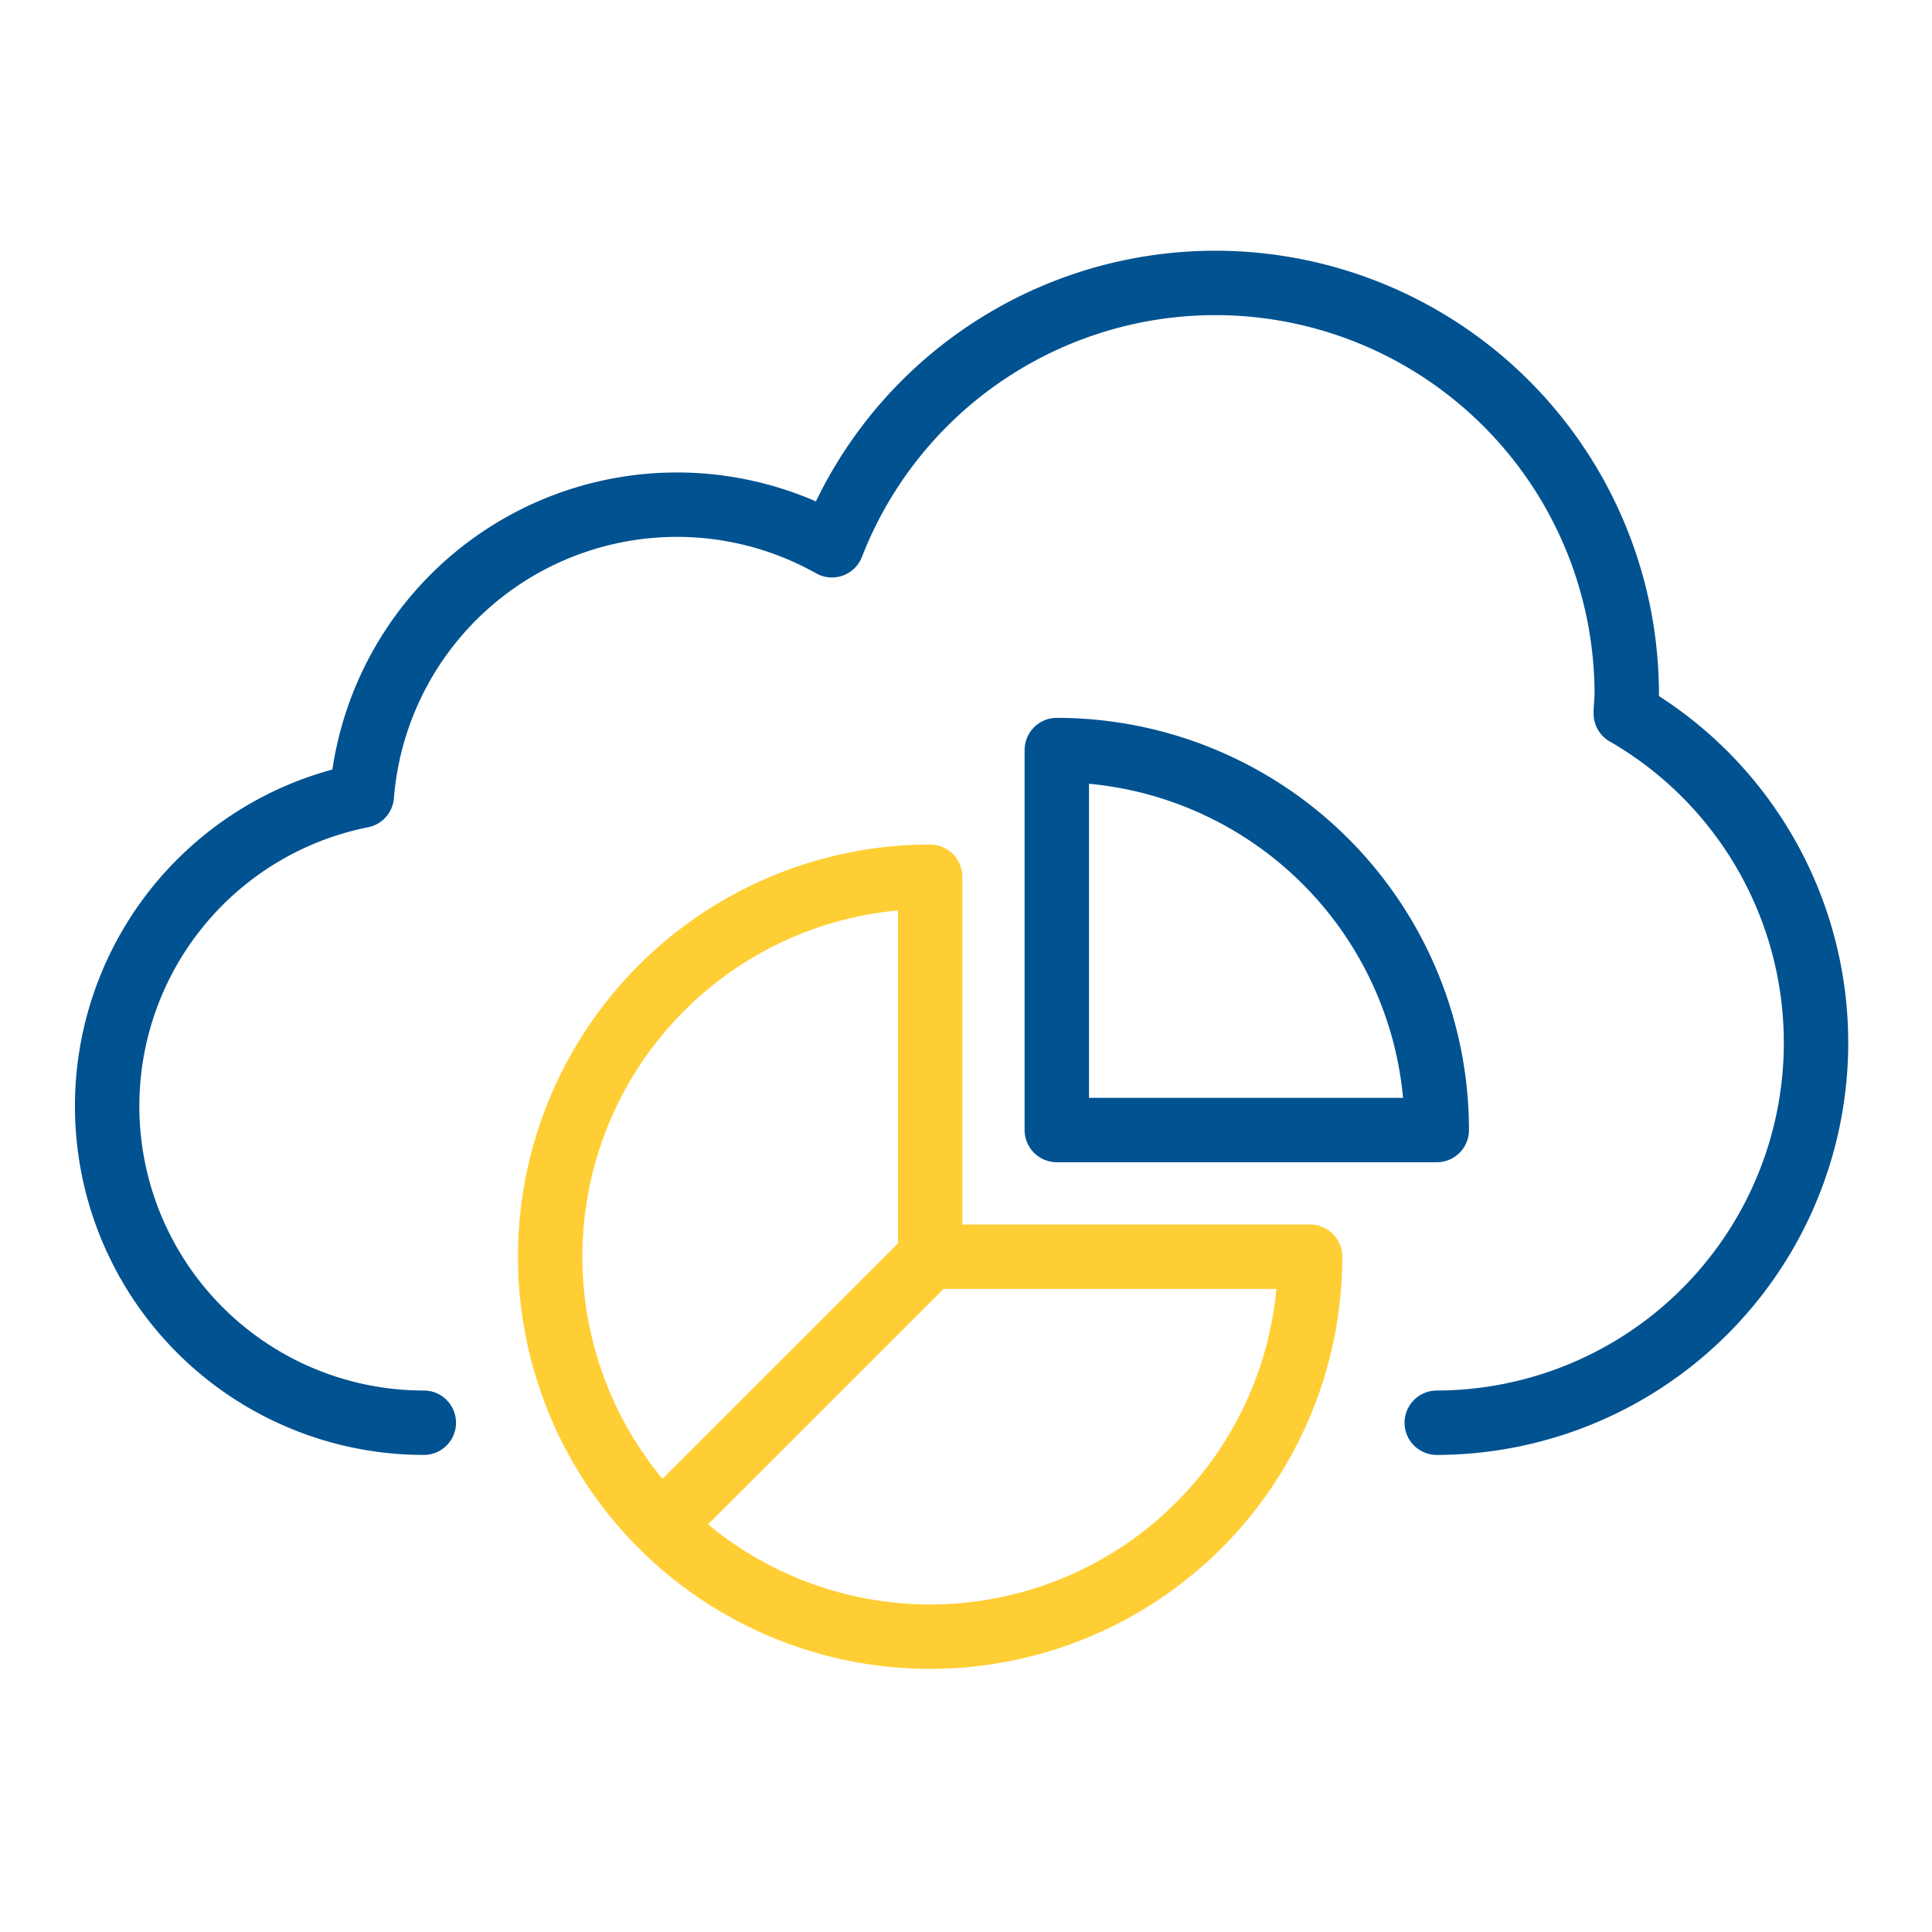 <svg id="Layer_1" data-name="Layer 1" xmlns="http://www.w3.org/2000/svg" viewBox="0 0 300 300"><defs><style>.cls-1,.cls-2,.cls-3{fill:none;stroke-linejoin:round;stroke-width:10px;}.cls-1,.cls-3{stroke:#005291;}.cls-2{stroke:#ffce34;}.cls-3{stroke-linecap:round;}</style></defs><title>fondos-icon</title><path class="cls-1" d="M223.1,175.47a59,59,0,0,0-59-59v59Z"/><path class="cls-2" d="M203.43,195.14a59,59,0,1,1-59-59v59Z"/><line class="cls-2" x1="144.44" y1="195.14" x2="102.72" y2="236.85"/><path class="cls-3" d="M223.1,220.92A59,59,0,0,0,252.45,110.8c0-1,.15-2,.15-3A63.88,63.88,0,0,0,129.18,84.67a49.09,49.09,0,0,0-73,38.88,49.16,49.16,0,0,0,9.63,97.37"/></svg>